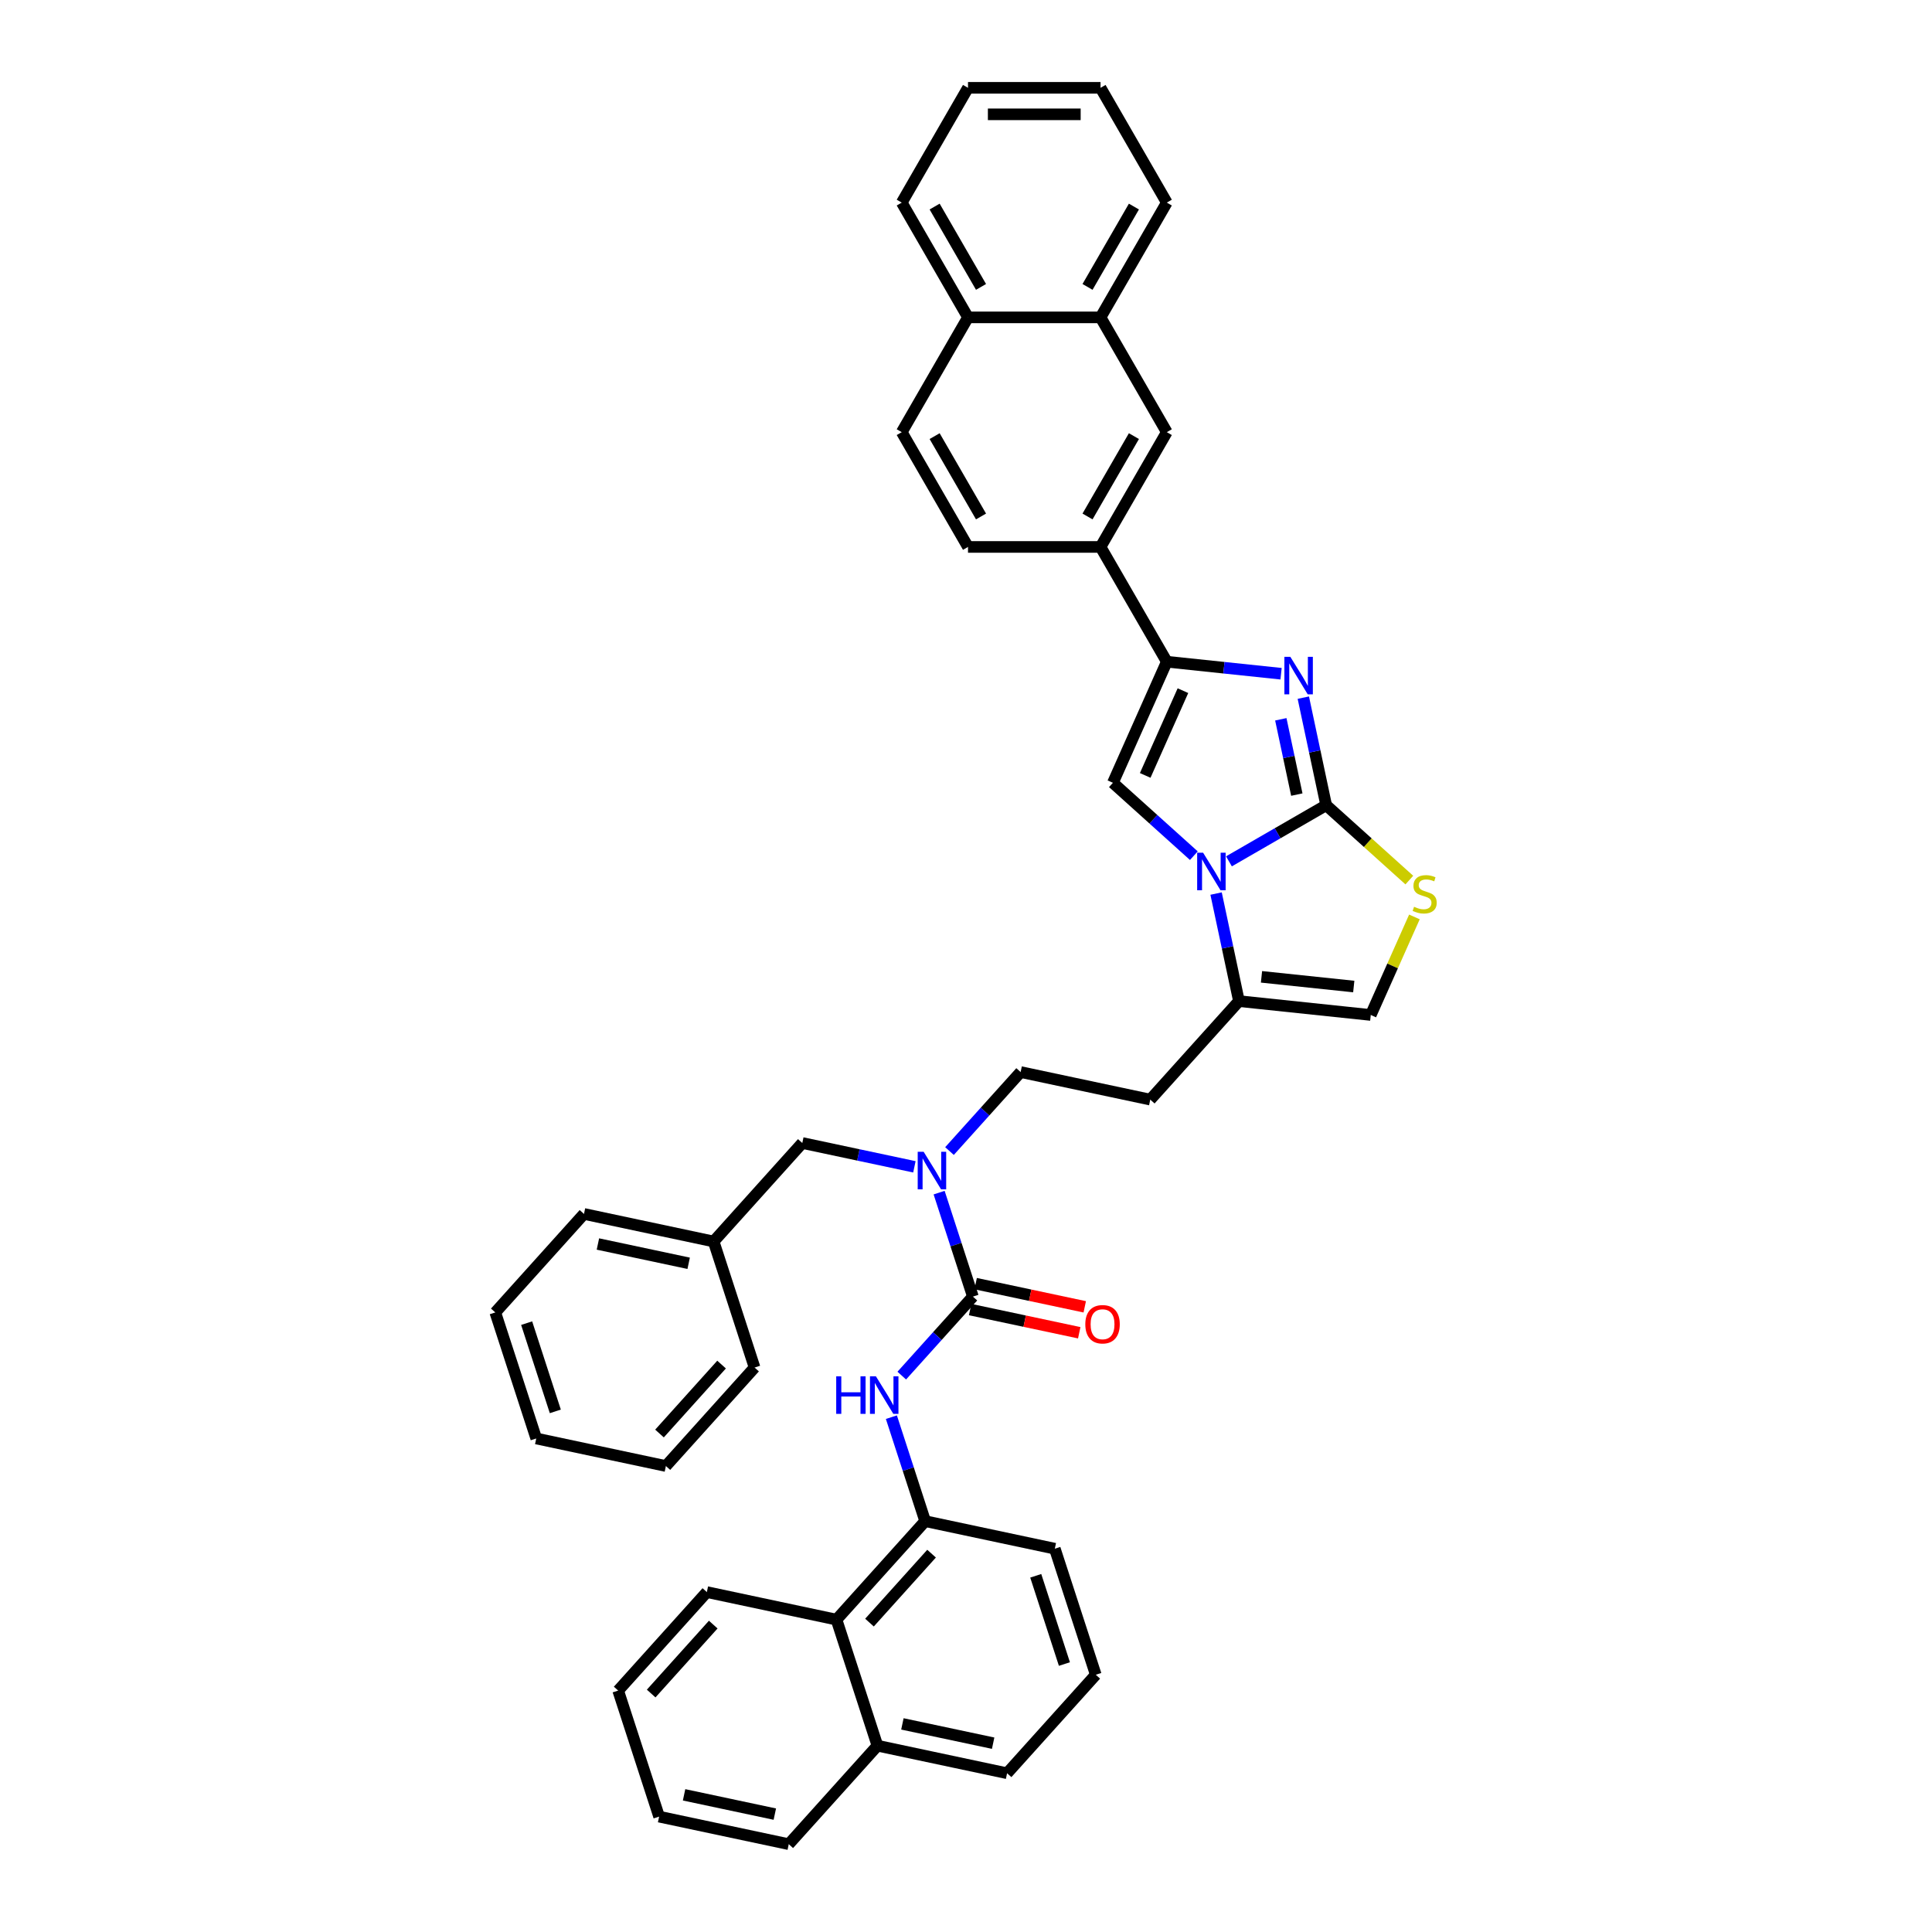 <?xml version='1.0' encoding='iso-8859-1'?>
<svg version='1.1' baseProfile='full'
              xmlns='http://www.w3.org/2000/svg'
                      xmlns:rdkit='http://www.rdkit.org/xml'
                      xmlns:xlink='http://www.w3.org/1999/xlink'
                  xml:space='preserve'
width='1000px' height='1000px' viewBox='0 0 1000 1000'>
<!-- END OF HEADER -->
<rect style='opacity:1.0;fill:#FFFFFF;stroke:none' width='1000' height='1000' x='0' y='0'> </rect>
<path class='bond-0' d='M 491.455,595.788 L 509.865,575.342' style='fill:none;fill-rule:evenodd;stroke:#0000FF;stroke-width:6px;stroke-linecap:butt;stroke-linejoin:miter;stroke-opacity:1' />
<path class='bond-0' d='M 509.865,575.342 L 528.275,554.895' style='fill:none;fill-rule:evenodd;stroke:#000000;stroke-width:6px;stroke-linecap:butt;stroke-linejoin:miter;stroke-opacity:1' />
<path class='bond-1' d='M 486.086,617.304 L 494.829,644.212' style='fill:none;fill-rule:evenodd;stroke:#0000FF;stroke-width:6px;stroke-linecap:butt;stroke-linejoin:miter;stroke-opacity:1' />
<path class='bond-1' d='M 494.829,644.212 L 503.571,671.119' style='fill:none;fill-rule:evenodd;stroke:#000000;stroke-width:6px;stroke-linecap:butt;stroke-linejoin:miter;stroke-opacity:1' />
<path class='bond-2' d='M 473.29,603.945 L 444.281,597.779' style='fill:none;fill-rule:evenodd;stroke:#0000FF;stroke-width:6px;stroke-linecap:butt;stroke-linejoin:miter;stroke-opacity:1' />
<path class='bond-2' d='M 444.281,597.779 L 415.271,591.613' style='fill:none;fill-rule:evenodd;stroke:#000000;stroke-width:6px;stroke-linecap:butt;stroke-linejoin:miter;stroke-opacity:1' />
<path class='bond-3' d='M 432.965,838.322 L 478.867,787.342' style='fill:none;fill-rule:evenodd;stroke:#000000;stroke-width:6px;stroke-linecap:butt;stroke-linejoin:miter;stroke-opacity:1' />
<path class='bond-3' d='M 450.046,839.856 L 482.178,804.17' style='fill:none;fill-rule:evenodd;stroke:#000000;stroke-width:6px;stroke-linecap:butt;stroke-linejoin:miter;stroke-opacity:1' />
<path class='bond-4' d='M 432.965,838.322 L 454.163,903.565' style='fill:none;fill-rule:evenodd;stroke:#000000;stroke-width:6px;stroke-linecap:butt;stroke-linejoin:miter;stroke-opacity:1' />
<path class='bond-5' d='M 432.965,838.322 L 365.863,824.059' style='fill:none;fill-rule:evenodd;stroke:#000000;stroke-width:6px;stroke-linecap:butt;stroke-linejoin:miter;stroke-opacity:1' />
<path class='bond-6' d='M 503.571,671.119 L 485.161,691.565' style='fill:none;fill-rule:evenodd;stroke:#000000;stroke-width:6px;stroke-linecap:butt;stroke-linejoin:miter;stroke-opacity:1' />
<path class='bond-6' d='M 485.161,691.565 L 466.751,712.012' style='fill:none;fill-rule:evenodd;stroke:#0000FF;stroke-width:6px;stroke-linecap:butt;stroke-linejoin:miter;stroke-opacity:1' />
<path class='bond-7' d='M 502.145,677.829 L 530.379,683.83' style='fill:none;fill-rule:evenodd;stroke:#000000;stroke-width:6px;stroke-linecap:butt;stroke-linejoin:miter;stroke-opacity:1' />
<path class='bond-7' d='M 530.379,683.83 L 558.614,689.832' style='fill:none;fill-rule:evenodd;stroke:#FF0000;stroke-width:6px;stroke-linecap:butt;stroke-linejoin:miter;stroke-opacity:1' />
<path class='bond-7' d='M 504.998,664.409 L 533.232,670.41' style='fill:none;fill-rule:evenodd;stroke:#000000;stroke-width:6px;stroke-linecap:butt;stroke-linejoin:miter;stroke-opacity:1' />
<path class='bond-7' d='M 533.232,670.41 L 561.466,676.411' style='fill:none;fill-rule:evenodd;stroke:#FF0000;stroke-width:6px;stroke-linecap:butt;stroke-linejoin:miter;stroke-opacity:1' />
<path class='bond-8' d='M 461.382,733.528 L 470.125,760.435' style='fill:none;fill-rule:evenodd;stroke:#0000FF;stroke-width:6px;stroke-linecap:butt;stroke-linejoin:miter;stroke-opacity:1' />
<path class='bond-8' d='M 470.125,760.435 L 478.867,787.342' style='fill:none;fill-rule:evenodd;stroke:#000000;stroke-width:6px;stroke-linecap:butt;stroke-linejoin:miter;stroke-opacity:1' />
<path class='bond-9' d='M 478.867,787.342 L 545.969,801.605' style='fill:none;fill-rule:evenodd;stroke:#000000;stroke-width:6px;stroke-linecap:butt;stroke-linejoin:miter;stroke-opacity:1' />
<path class='bond-10' d='M 454.163,903.565 L 408.261,954.545' style='fill:none;fill-rule:evenodd;stroke:#000000;stroke-width:6px;stroke-linecap:butt;stroke-linejoin:miter;stroke-opacity:1' />
<path class='bond-11' d='M 454.163,903.565 L 521.265,917.828' style='fill:none;fill-rule:evenodd;stroke:#000000;stroke-width:6px;stroke-linecap:butt;stroke-linejoin:miter;stroke-opacity:1' />
<path class='bond-11' d='M 467.081,892.284 L 514.052,902.268' style='fill:none;fill-rule:evenodd;stroke:#000000;stroke-width:6px;stroke-linecap:butt;stroke-linejoin:miter;stroke-opacity:1' />
<path class='bond-12' d='M 369.368,642.593 L 415.271,591.613' style='fill:none;fill-rule:evenodd;stroke:#000000;stroke-width:6px;stroke-linecap:butt;stroke-linejoin:miter;stroke-opacity:1' />
<path class='bond-13' d='M 369.368,642.593 L 302.267,628.33' style='fill:none;fill-rule:evenodd;stroke:#000000;stroke-width:6px;stroke-linecap:butt;stroke-linejoin:miter;stroke-opacity:1' />
<path class='bond-13' d='M 356.451,653.874 L 309.479,643.89' style='fill:none;fill-rule:evenodd;stroke:#000000;stroke-width:6px;stroke-linecap:butt;stroke-linejoin:miter;stroke-opacity:1' />
<path class='bond-14' d='M 369.368,642.593 L 390.567,707.836' style='fill:none;fill-rule:evenodd;stroke:#000000;stroke-width:6px;stroke-linecap:butt;stroke-linejoin:miter;stroke-opacity:1' />
<path class='bond-15' d='M 595.377,569.158 L 528.275,554.895' style='fill:none;fill-rule:evenodd;stroke:#000000;stroke-width:6px;stroke-linecap:butt;stroke-linejoin:miter;stroke-opacity:1' />
<path class='bond-16' d='M 595.377,569.158 L 641.28,518.178' style='fill:none;fill-rule:evenodd;stroke:#000000;stroke-width:6px;stroke-linecap:butt;stroke-linejoin:miter;stroke-opacity:1' />
<path class='bond-17' d='M 641.28,518.178 L 635.363,490.342' style='fill:none;fill-rule:evenodd;stroke:#000000;stroke-width:6px;stroke-linecap:butt;stroke-linejoin:miter;stroke-opacity:1' />
<path class='bond-17' d='M 635.363,490.342 L 629.446,462.505' style='fill:none;fill-rule:evenodd;stroke:#0000FF;stroke-width:6px;stroke-linecap:butt;stroke-linejoin:miter;stroke-opacity:1' />
<path class='bond-18' d='M 641.28,518.178 L 709.505,525.349' style='fill:none;fill-rule:evenodd;stroke:#000000;stroke-width:6px;stroke-linecap:butt;stroke-linejoin:miter;stroke-opacity:1' />
<path class='bond-18' d='M 652.948,505.609 L 700.705,510.628' style='fill:none;fill-rule:evenodd;stroke:#000000;stroke-width:6px;stroke-linecap:butt;stroke-linejoin:miter;stroke-opacity:1' />
<path class='bond-19' d='M 729.463,455.526 L 707.945,436.151' style='fill:none;fill-rule:evenodd;stroke:#CCCC00;stroke-width:6px;stroke-linecap:butt;stroke-linejoin:miter;stroke-opacity:1' />
<path class='bond-19' d='M 707.945,436.151 L 686.427,416.776' style='fill:none;fill-rule:evenodd;stroke:#000000;stroke-width:6px;stroke-linecap:butt;stroke-linejoin:miter;stroke-opacity:1' />
<path class='bond-20' d='M 732.099,474.602 L 720.802,499.975' style='fill:none;fill-rule:evenodd;stroke:#CCCC00;stroke-width:6px;stroke-linecap:butt;stroke-linejoin:miter;stroke-opacity:1' />
<path class='bond-20' d='M 720.802,499.975 L 709.505,525.349' style='fill:none;fill-rule:evenodd;stroke:#000000;stroke-width:6px;stroke-linecap:butt;stroke-linejoin:miter;stroke-opacity:1' />
<path class='bond-21' d='M 686.427,416.776 L 661.263,431.304' style='fill:none;fill-rule:evenodd;stroke:#000000;stroke-width:6px;stroke-linecap:butt;stroke-linejoin:miter;stroke-opacity:1' />
<path class='bond-21' d='M 661.263,431.304 L 636.1,445.833' style='fill:none;fill-rule:evenodd;stroke:#0000FF;stroke-width:6px;stroke-linecap:butt;stroke-linejoin:miter;stroke-opacity:1' />
<path class='bond-22' d='M 686.427,416.776 L 680.51,388.94' style='fill:none;fill-rule:evenodd;stroke:#000000;stroke-width:6px;stroke-linecap:butt;stroke-linejoin:miter;stroke-opacity:1' />
<path class='bond-22' d='M 680.51,388.94 L 674.593,361.104' style='fill:none;fill-rule:evenodd;stroke:#0000FF;stroke-width:6px;stroke-linecap:butt;stroke-linejoin:miter;stroke-opacity:1' />
<path class='bond-22' d='M 671.231,411.278 L 667.09,391.792' style='fill:none;fill-rule:evenodd;stroke:#000000;stroke-width:6px;stroke-linecap:butt;stroke-linejoin:miter;stroke-opacity:1' />
<path class='bond-22' d='M 667.09,391.792 L 662.948,372.307' style='fill:none;fill-rule:evenodd;stroke:#0000FF;stroke-width:6px;stroke-linecap:butt;stroke-linejoin:miter;stroke-opacity:1' />
<path class='bond-23' d='M 617.934,442.898 L 596.985,424.036' style='fill:none;fill-rule:evenodd;stroke:#0000FF;stroke-width:6px;stroke-linecap:butt;stroke-linejoin:miter;stroke-opacity:1' />
<path class='bond-23' d='M 596.985,424.036 L 576.037,405.174' style='fill:none;fill-rule:evenodd;stroke:#000000;stroke-width:6px;stroke-linecap:butt;stroke-linejoin:miter;stroke-opacity:1' />
<path class='bond-24' d='M 576.037,405.174 L 603.939,342.504' style='fill:none;fill-rule:evenodd;stroke:#000000;stroke-width:6px;stroke-linecap:butt;stroke-linejoin:miter;stroke-opacity:1' />
<path class='bond-24' d='M 592.756,401.354 L 612.288,357.485' style='fill:none;fill-rule:evenodd;stroke:#000000;stroke-width:6px;stroke-linecap:butt;stroke-linejoin:miter;stroke-opacity:1' />
<path class='bond-25' d='M 603.939,342.504 L 633.51,345.612' style='fill:none;fill-rule:evenodd;stroke:#000000;stroke-width:6px;stroke-linecap:butt;stroke-linejoin:miter;stroke-opacity:1' />
<path class='bond-25' d='M 633.51,345.612 L 663.081,348.72' style='fill:none;fill-rule:evenodd;stroke:#0000FF;stroke-width:6px;stroke-linecap:butt;stroke-linejoin:miter;stroke-opacity:1' />
<path class='bond-26' d='M 603.939,342.504 L 569.639,283.094' style='fill:none;fill-rule:evenodd;stroke:#000000;stroke-width:6px;stroke-linecap:butt;stroke-linejoin:miter;stroke-opacity:1' />
<path class='bond-27' d='M 569.639,283.094 L 603.939,223.684' style='fill:none;fill-rule:evenodd;stroke:#000000;stroke-width:6px;stroke-linecap:butt;stroke-linejoin:miter;stroke-opacity:1' />
<path class='bond-27' d='M 562.902,267.323 L 586.912,225.736' style='fill:none;fill-rule:evenodd;stroke:#000000;stroke-width:6px;stroke-linecap:butt;stroke-linejoin:miter;stroke-opacity:1' />
<path class='bond-28' d='M 569.639,283.094 L 501.038,283.094' style='fill:none;fill-rule:evenodd;stroke:#000000;stroke-width:6px;stroke-linecap:butt;stroke-linejoin:miter;stroke-opacity:1' />
<path class='bond-29' d='M 603.939,223.684 L 569.639,164.274' style='fill:none;fill-rule:evenodd;stroke:#000000;stroke-width:6px;stroke-linecap:butt;stroke-linejoin:miter;stroke-opacity:1' />
<path class='bond-30' d='M 569.639,164.274 L 603.939,104.864' style='fill:none;fill-rule:evenodd;stroke:#000000;stroke-width:6px;stroke-linecap:butt;stroke-linejoin:miter;stroke-opacity:1' />
<path class='bond-30' d='M 562.902,148.503 L 586.912,106.916' style='fill:none;fill-rule:evenodd;stroke:#000000;stroke-width:6px;stroke-linecap:butt;stroke-linejoin:miter;stroke-opacity:1' />
<path class='bond-31' d='M 569.639,164.274 L 501.038,164.274' style='fill:none;fill-rule:evenodd;stroke:#000000;stroke-width:6px;stroke-linecap:butt;stroke-linejoin:miter;stroke-opacity:1' />
<path class='bond-32' d='M 501.038,283.094 L 466.738,223.684' style='fill:none;fill-rule:evenodd;stroke:#000000;stroke-width:6px;stroke-linecap:butt;stroke-linejoin:miter;stroke-opacity:1' />
<path class='bond-32' d='M 507.775,267.323 L 483.765,225.736' style='fill:none;fill-rule:evenodd;stroke:#000000;stroke-width:6px;stroke-linecap:butt;stroke-linejoin:miter;stroke-opacity:1' />
<path class='bond-33' d='M 501.038,164.274 L 466.738,223.684' style='fill:none;fill-rule:evenodd;stroke:#000000;stroke-width:6px;stroke-linecap:butt;stroke-linejoin:miter;stroke-opacity:1' />
<path class='bond-34' d='M 501.038,164.274 L 466.738,104.864' style='fill:none;fill-rule:evenodd;stroke:#000000;stroke-width:6px;stroke-linecap:butt;stroke-linejoin:miter;stroke-opacity:1' />
<path class='bond-34' d='M 507.775,148.503 L 483.765,106.916' style='fill:none;fill-rule:evenodd;stroke:#000000;stroke-width:6px;stroke-linecap:butt;stroke-linejoin:miter;stroke-opacity:1' />
<path class='bond-35' d='M 603.939,104.864 L 569.639,45.455' style='fill:none;fill-rule:evenodd;stroke:#000000;stroke-width:6px;stroke-linecap:butt;stroke-linejoin:miter;stroke-opacity:1' />
<path class='bond-36' d='M 466.738,104.864 L 501.038,45.455' style='fill:none;fill-rule:evenodd;stroke:#000000;stroke-width:6px;stroke-linecap:butt;stroke-linejoin:miter;stroke-opacity:1' />
<path class='bond-37' d='M 569.639,45.455 L 501.038,45.455' style='fill:none;fill-rule:evenodd;stroke:#000000;stroke-width:6px;stroke-linecap:butt;stroke-linejoin:miter;stroke-opacity:1' />
<path class='bond-37' d='M 559.349,59.175 L 511.328,59.175' style='fill:none;fill-rule:evenodd;stroke:#000000;stroke-width:6px;stroke-linecap:butt;stroke-linejoin:miter;stroke-opacity:1' />
<path class='bond-38' d='M 302.267,628.33 L 256.364,679.31' style='fill:none;fill-rule:evenodd;stroke:#000000;stroke-width:6px;stroke-linecap:butt;stroke-linejoin:miter;stroke-opacity:1' />
<path class='bond-39' d='M 390.567,707.836 L 344.664,758.816' style='fill:none;fill-rule:evenodd;stroke:#000000;stroke-width:6px;stroke-linecap:butt;stroke-linejoin:miter;stroke-opacity:1' />
<path class='bond-39' d='M 373.486,706.303 L 341.354,741.989' style='fill:none;fill-rule:evenodd;stroke:#000000;stroke-width:6px;stroke-linecap:butt;stroke-linejoin:miter;stroke-opacity:1' />
<path class='bond-40' d='M 256.364,679.31 L 277.563,744.553' style='fill:none;fill-rule:evenodd;stroke:#000000;stroke-width:6px;stroke-linecap:butt;stroke-linejoin:miter;stroke-opacity:1' />
<path class='bond-40' d='M 272.592,684.857 L 287.432,730.527' style='fill:none;fill-rule:evenodd;stroke:#000000;stroke-width:6px;stroke-linecap:butt;stroke-linejoin:miter;stroke-opacity:1' />
<path class='bond-41' d='M 344.664,758.816 L 277.563,744.553' style='fill:none;fill-rule:evenodd;stroke:#000000;stroke-width:6px;stroke-linecap:butt;stroke-linejoin:miter;stroke-opacity:1' />
<path class='bond-42' d='M 567.168,866.848 L 545.969,801.605' style='fill:none;fill-rule:evenodd;stroke:#000000;stroke-width:6px;stroke-linecap:butt;stroke-linejoin:miter;stroke-opacity:1' />
<path class='bond-42' d='M 550.939,861.301 L 536.1,815.631' style='fill:none;fill-rule:evenodd;stroke:#000000;stroke-width:6px;stroke-linecap:butt;stroke-linejoin:miter;stroke-opacity:1' />
<path class='bond-43' d='M 567.168,866.848 L 521.265,917.828' style='fill:none;fill-rule:evenodd;stroke:#000000;stroke-width:6px;stroke-linecap:butt;stroke-linejoin:miter;stroke-opacity:1' />
<path class='bond-44' d='M 365.863,824.059 L 319.96,875.04' style='fill:none;fill-rule:evenodd;stroke:#000000;stroke-width:6px;stroke-linecap:butt;stroke-linejoin:miter;stroke-opacity:1' />
<path class='bond-44' d='M 369.174,840.887 L 337.042,876.573' style='fill:none;fill-rule:evenodd;stroke:#000000;stroke-width:6px;stroke-linecap:butt;stroke-linejoin:miter;stroke-opacity:1' />
<path class='bond-45' d='M 408.261,954.545 L 341.159,940.283' style='fill:none;fill-rule:evenodd;stroke:#000000;stroke-width:6px;stroke-linecap:butt;stroke-linejoin:miter;stroke-opacity:1' />
<path class='bond-45' d='M 401.048,938.986 L 354.077,929.002' style='fill:none;fill-rule:evenodd;stroke:#000000;stroke-width:6px;stroke-linecap:butt;stroke-linejoin:miter;stroke-opacity:1' />
<path class='bond-46' d='M 319.96,875.04 L 341.159,940.283' style='fill:none;fill-rule:evenodd;stroke:#000000;stroke-width:6px;stroke-linecap:butt;stroke-linejoin:miter;stroke-opacity:1' />
<path  class='atom-0' d='M 478.078 596.162
L 484.444 606.452
Q 485.076 607.467, 486.091 609.306
Q 487.106 611.144, 487.161 611.254
L 487.161 596.162
L 489.74 596.162
L 489.74 615.589
L 487.079 615.589
L 480.246 604.339
Q 479.45 603.022, 478.6 601.513
Q 477.776 600.003, 477.529 599.537
L 477.529 615.589
L 475.005 615.589
L 475.005 596.162
L 478.078 596.162
' fill='#0000FF'/>
<path  class='atom-3' d='M 432.822 712.385
L 435.456 712.385
L 435.456 720.645
L 445.389 720.645
L 445.389 712.385
L 448.023 712.385
L 448.023 731.813
L 445.389 731.813
L 445.389 722.84
L 435.456 722.84
L 435.456 731.813
L 432.822 731.813
L 432.822 712.385
' fill='#0000FF'/>
<path  class='atom-3' d='M 453.374 712.385
L 459.74 722.675
Q 460.372 723.69, 461.387 725.529
Q 462.402 727.367, 462.457 727.477
L 462.457 712.385
L 465.036 712.385
L 465.036 731.813
L 462.375 731.813
L 455.542 720.562
Q 454.746 719.245, 453.896 717.736
Q 453.072 716.227, 452.825 715.76
L 452.825 731.813
L 450.301 731.813
L 450.301 712.385
L 453.374 712.385
' fill='#0000FF'/>
<path  class='atom-4' d='M 561.755 685.436
Q 561.755 680.772, 564.06 678.165
Q 566.365 675.558, 570.673 675.558
Q 574.981 675.558, 577.286 678.165
Q 579.591 680.772, 579.591 685.436
Q 579.591 690.156, 577.259 692.845
Q 574.926 695.507, 570.673 695.507
Q 566.392 695.507, 564.06 692.845
Q 561.755 690.184, 561.755 685.436
M 570.673 693.312
Q 573.637 693.312, 575.228 691.336
Q 576.847 689.333, 576.847 685.436
Q 576.847 681.622, 575.228 679.701
Q 573.637 677.753, 570.673 677.753
Q 567.709 677.753, 566.09 679.674
Q 564.499 681.595, 564.499 685.436
Q 564.499 689.36, 566.09 691.336
Q 567.709 693.312, 570.673 693.312
' fill='#FF0000'/>
<path  class='atom-12' d='M 731.919 469.347
Q 732.138 469.429, 733.044 469.813
Q 733.95 470.198, 734.937 470.445
Q 735.953 470.664, 736.941 470.664
Q 738.779 470.664, 739.849 469.786
Q 740.919 468.881, 740.919 467.316
Q 740.919 466.246, 740.371 465.588
Q 739.849 464.929, 739.026 464.572
Q 738.203 464.216, 736.831 463.804
Q 735.102 463.283, 734.059 462.789
Q 733.044 462.295, 732.303 461.252
Q 731.59 460.209, 731.59 458.453
Q 731.59 456.011, 733.236 454.502
Q 734.91 452.993, 738.203 452.993
Q 740.453 452.993, 743.005 454.063
L 742.374 456.176
Q 740.041 455.215, 738.285 455.215
Q 736.392 455.215, 735.349 456.011
Q 734.306 456.779, 734.334 458.124
Q 734.334 459.167, 734.855 459.798
Q 735.404 460.429, 736.172 460.786
Q 736.968 461.142, 738.285 461.554
Q 740.041 462.103, 741.084 462.652
Q 742.127 463.2, 742.868 464.325
Q 743.636 465.423, 743.636 467.316
Q 743.636 470.006, 741.825 471.46
Q 740.041 472.887, 737.05 472.887
Q 735.322 472.887, 734.004 472.503
Q 732.715 472.146, 731.178 471.515
L 731.919 469.347
' fill='#CCCC00'/>
<path  class='atom-15' d='M 622.723 441.363
L 629.089 451.653
Q 629.72 452.668, 630.735 454.507
Q 631.75 456.345, 631.805 456.455
L 631.805 441.363
L 634.385 441.363
L 634.385 460.79
L 631.723 460.79
L 624.89 449.54
Q 624.095 448.223, 623.244 446.714
Q 622.421 445.204, 622.174 444.738
L 622.174 460.79
L 619.649 460.79
L 619.649 441.363
L 622.723 441.363
' fill='#0000FF'/>
<path  class='atom-18' d='M 667.87 339.961
L 674.236 350.251
Q 674.867 351.266, 675.882 353.105
Q 676.897 354.943, 676.952 355.053
L 676.952 339.961
L 679.532 339.961
L 679.532 359.389
L 676.87 359.389
L 670.037 348.138
Q 669.242 346.821, 668.391 345.312
Q 667.568 343.802, 667.321 343.336
L 667.321 359.389
L 664.796 359.389
L 664.796 339.961
L 667.87 339.961
' fill='#0000FF'/>
</svg>
